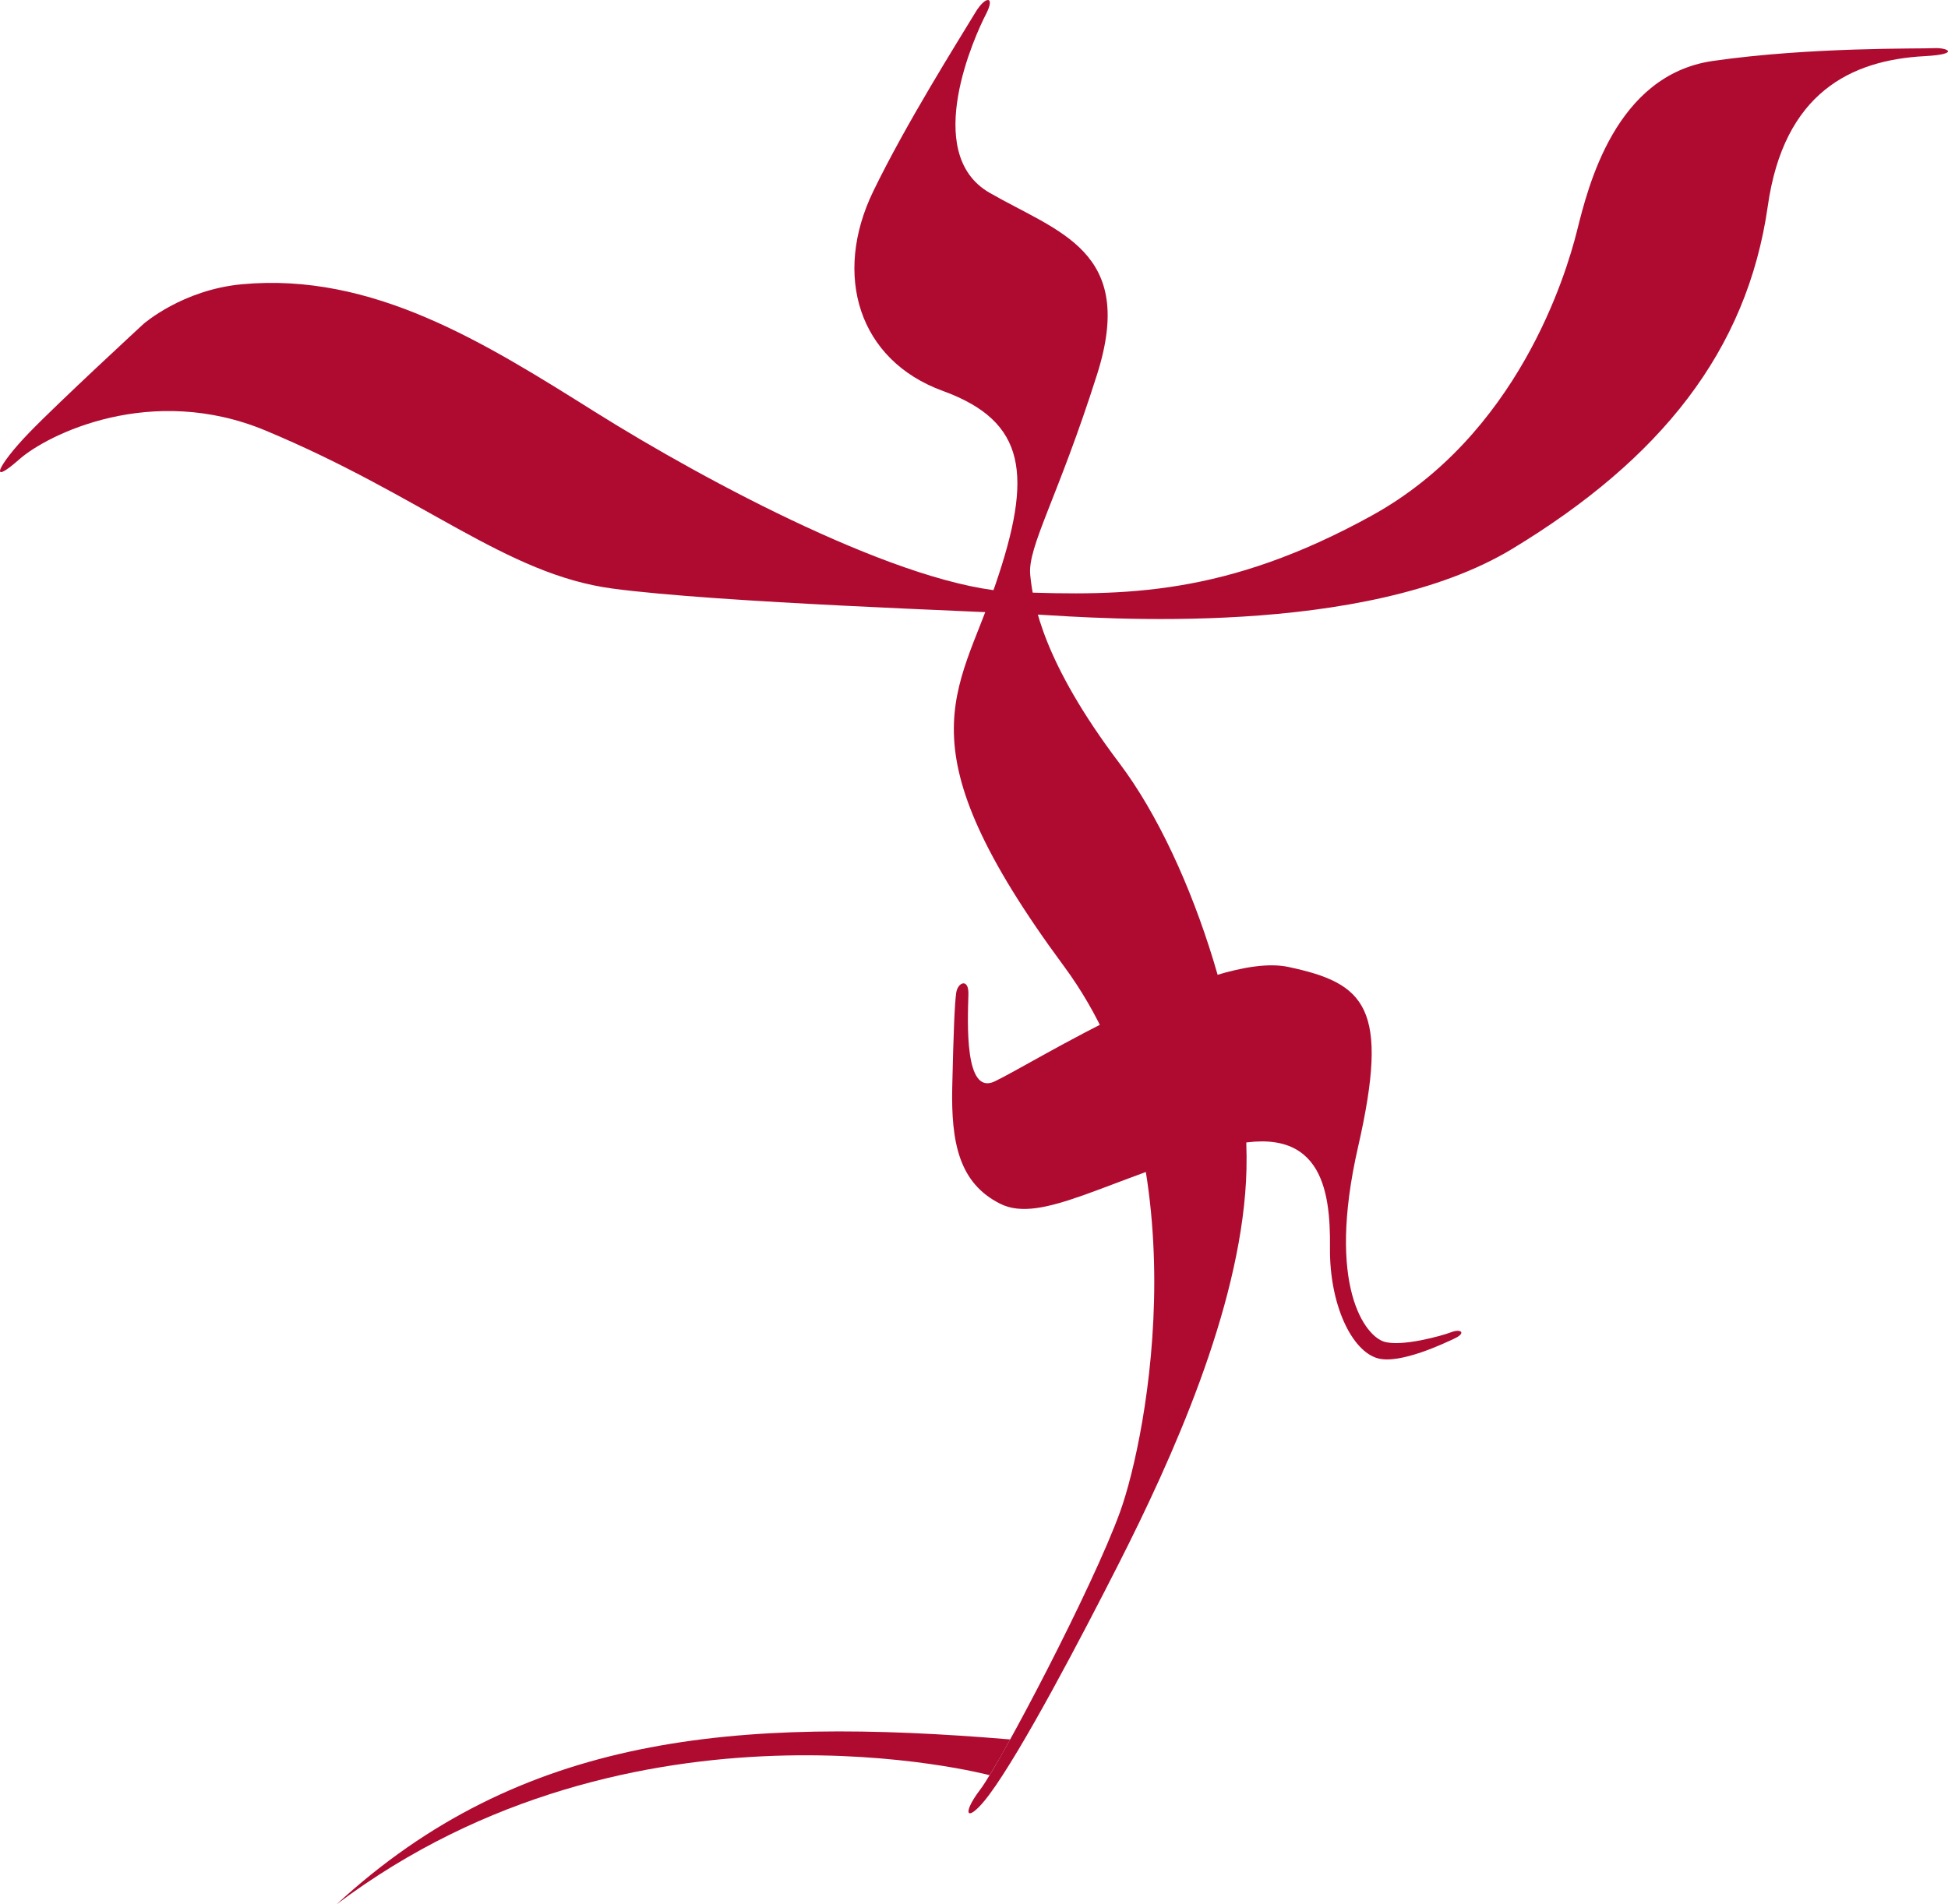 <?xml version="1.0" encoding="UTF-8" standalone="no"?>
<!-- Created with Inkscape (http://www.inkscape.org/) -->

<svg
   width="1420.713"
   height="1389.128"
   viewBox="0 0 1420.713 1389.128"
   version="1.1"
   id="svg1"
   xml:space="preserve"
   xmlns="http://www.w3.org/2000/svg"
   xmlns:svg="http://www.w3.org/2000/svg"><defs
     id="defs1"><linearGradient
       id="swatch7"><stop
         style="stop-color:#54c1eb;stop-opacity:1;"
         offset="0"
         id="stop7" /></linearGradient><linearGradient
       id="swatch6"><stop
         style="stop-color:#1484b0;stop-opacity:1;"
         offset="0"
         id="stop6" /></linearGradient></defs><g
     id="layer1"
     transform="translate(-1293.815,-386.209)"><path
       style="display:inline;fill:#af0b31;fill-opacity:1;stroke:none;stroke-width:5;stroke-linecap:round;stroke-linejoin:round;stroke-miterlimit:1.5;stroke-opacity:1;paint-order:normal"
       d="m 2015.577,1681.147 c 4.502,-7.452 8.76,-14.711 14.976,-26.097 -200.059,-16.679 -356.774,-3.809 -491.27,120.287 217.059,-163.324 476.294,-94.19 476.294,-94.19 z"
       id="path1" /><path
       style="display:inline;fill:#af0b31;fill-opacity:1;stroke:none;stroke-width:5;stroke-linecap:round;stroke-linejoin:round;stroke-miterlimit:1.5;stroke-opacity:1;paint-order:normal"
       d="m 2019.693,812.961 c 27.496,-80.228 22.997,-119.252 -38.348,-141.63 -61.345,-22.378 -80.34,-84.375 -50.625,-145.639 24.164,-49.82 61.367,-108.714 74.55,-130.563 7.369,-12.214 14.707,-12.093 7.535,1.646 -7.171,13.739 -47.601,101.036 2.657,130.017 50.258,28.981 107.12,42.188 78.505,132.432 -28.614,90.245 -50.803,125.622 -48.791,146.372 2.013,20.75 9.538,63.832 64.932,137.201 55.394,73.37 97.582,211.304 92.446,305.217 -5.136,93.913 -53.743,201.888 -93.179,279.538 -26.663,52.501 -70.054,135.36 -93.98,167.659 -15.958,21.543 -21.339,15.684 -6.628,-3.678 14.711,-19.363 82.266,-147.84 102.075,-202.867 19.495,-54.154 60.334,-260.349 -41.087,-397.663 -119.731,-162.104 -77.559,-197.816 -50.062,-278.044 z"
       id="path4" /><path
       style="display:inline;fill:#af0b31;fill-opacity:1;stroke:none;stroke-width:5;stroke-linecap:round;stroke-linejoin:round;stroke-miterlimit:1.5;stroke-opacity:1;paint-order:normal"
       d="m 2704.293,421.344 c -9.912,0.541 -90.136,-0.937 -161.304,9.335 -71.168,10.272 -90.978,91.712 -99.049,123.995 -8.071,32.283 -43.288,148.94 -149.674,207.636 -106.386,58.696 -180.489,58.696 -260.462,55.761 -79.973,-2.935 -225.245,-80.707 -305.951,-131.332 -80.707,-50.625 -162.147,-101.984 -257.527,-93.179 -43.559,4.021 -71.902,28.981 -71.902,28.981 0,0 -61.499,56.702 -83.554,79.511 -22.055,22.808 -30.479,39.952 -7.001,19.231 20.594,-18.175 96.191,-55.81 179.699,-20.971 115.19,48.057 175.19,104.867 253.01,115.243 77.82,10.376 268.597,16.568 310.147,18.984 44.617,2.594 238.226,17.332 346.136,-48.037 107.911,-65.369 171.204,-144.227 186.25,-250.062 11.745,-82.617 60.707,-106.389 114.344,-109.264 26.442,-1.418 16.75,-6.373 6.838,-5.832 z"
       id="path5" /><path
       style="display:inline;fill:#af0b31;fill-opacity:1;stroke:none;stroke-width:5;stroke-linecap:round;stroke-linejoin:round;stroke-miterlimit:1.5;stroke-opacity:1;paint-order:normal"
       d="m 2352.228,1357.992 c 6.955,-2.689 11.284,0.427 2.307,4.641 -7.034,3.302 -39.465,18.848 -55.764,14.443 -19.196,-5.188 -35.417,-39.506 -34.982,-80.592 0.455,-43.003 -6.226,-93.125 -79.117,-73.151 -83.249,22.812 -131.257,56.031 -161.347,40.985 -30.09,-15.045 -35.933,-44.724 -35.019,-85.343 0.908,-40.337 1.756,-60.27 2.853,-68.352 1.097,-8.082 9.249,-11.048 8.938,0.746 -0.53,20.064 -3.121,74.186 19.078,63.715 27.497,-12.97 158.234,-95.46 214.265,-83.527 56.031,11.932 74.189,29.053 50.843,131.257 -23.346,102.204 5.494,137.88 18.873,142.06 12.724,3.975 42.119,-4.193 49.073,-6.882 z"
       id="path6" /></g></svg>
